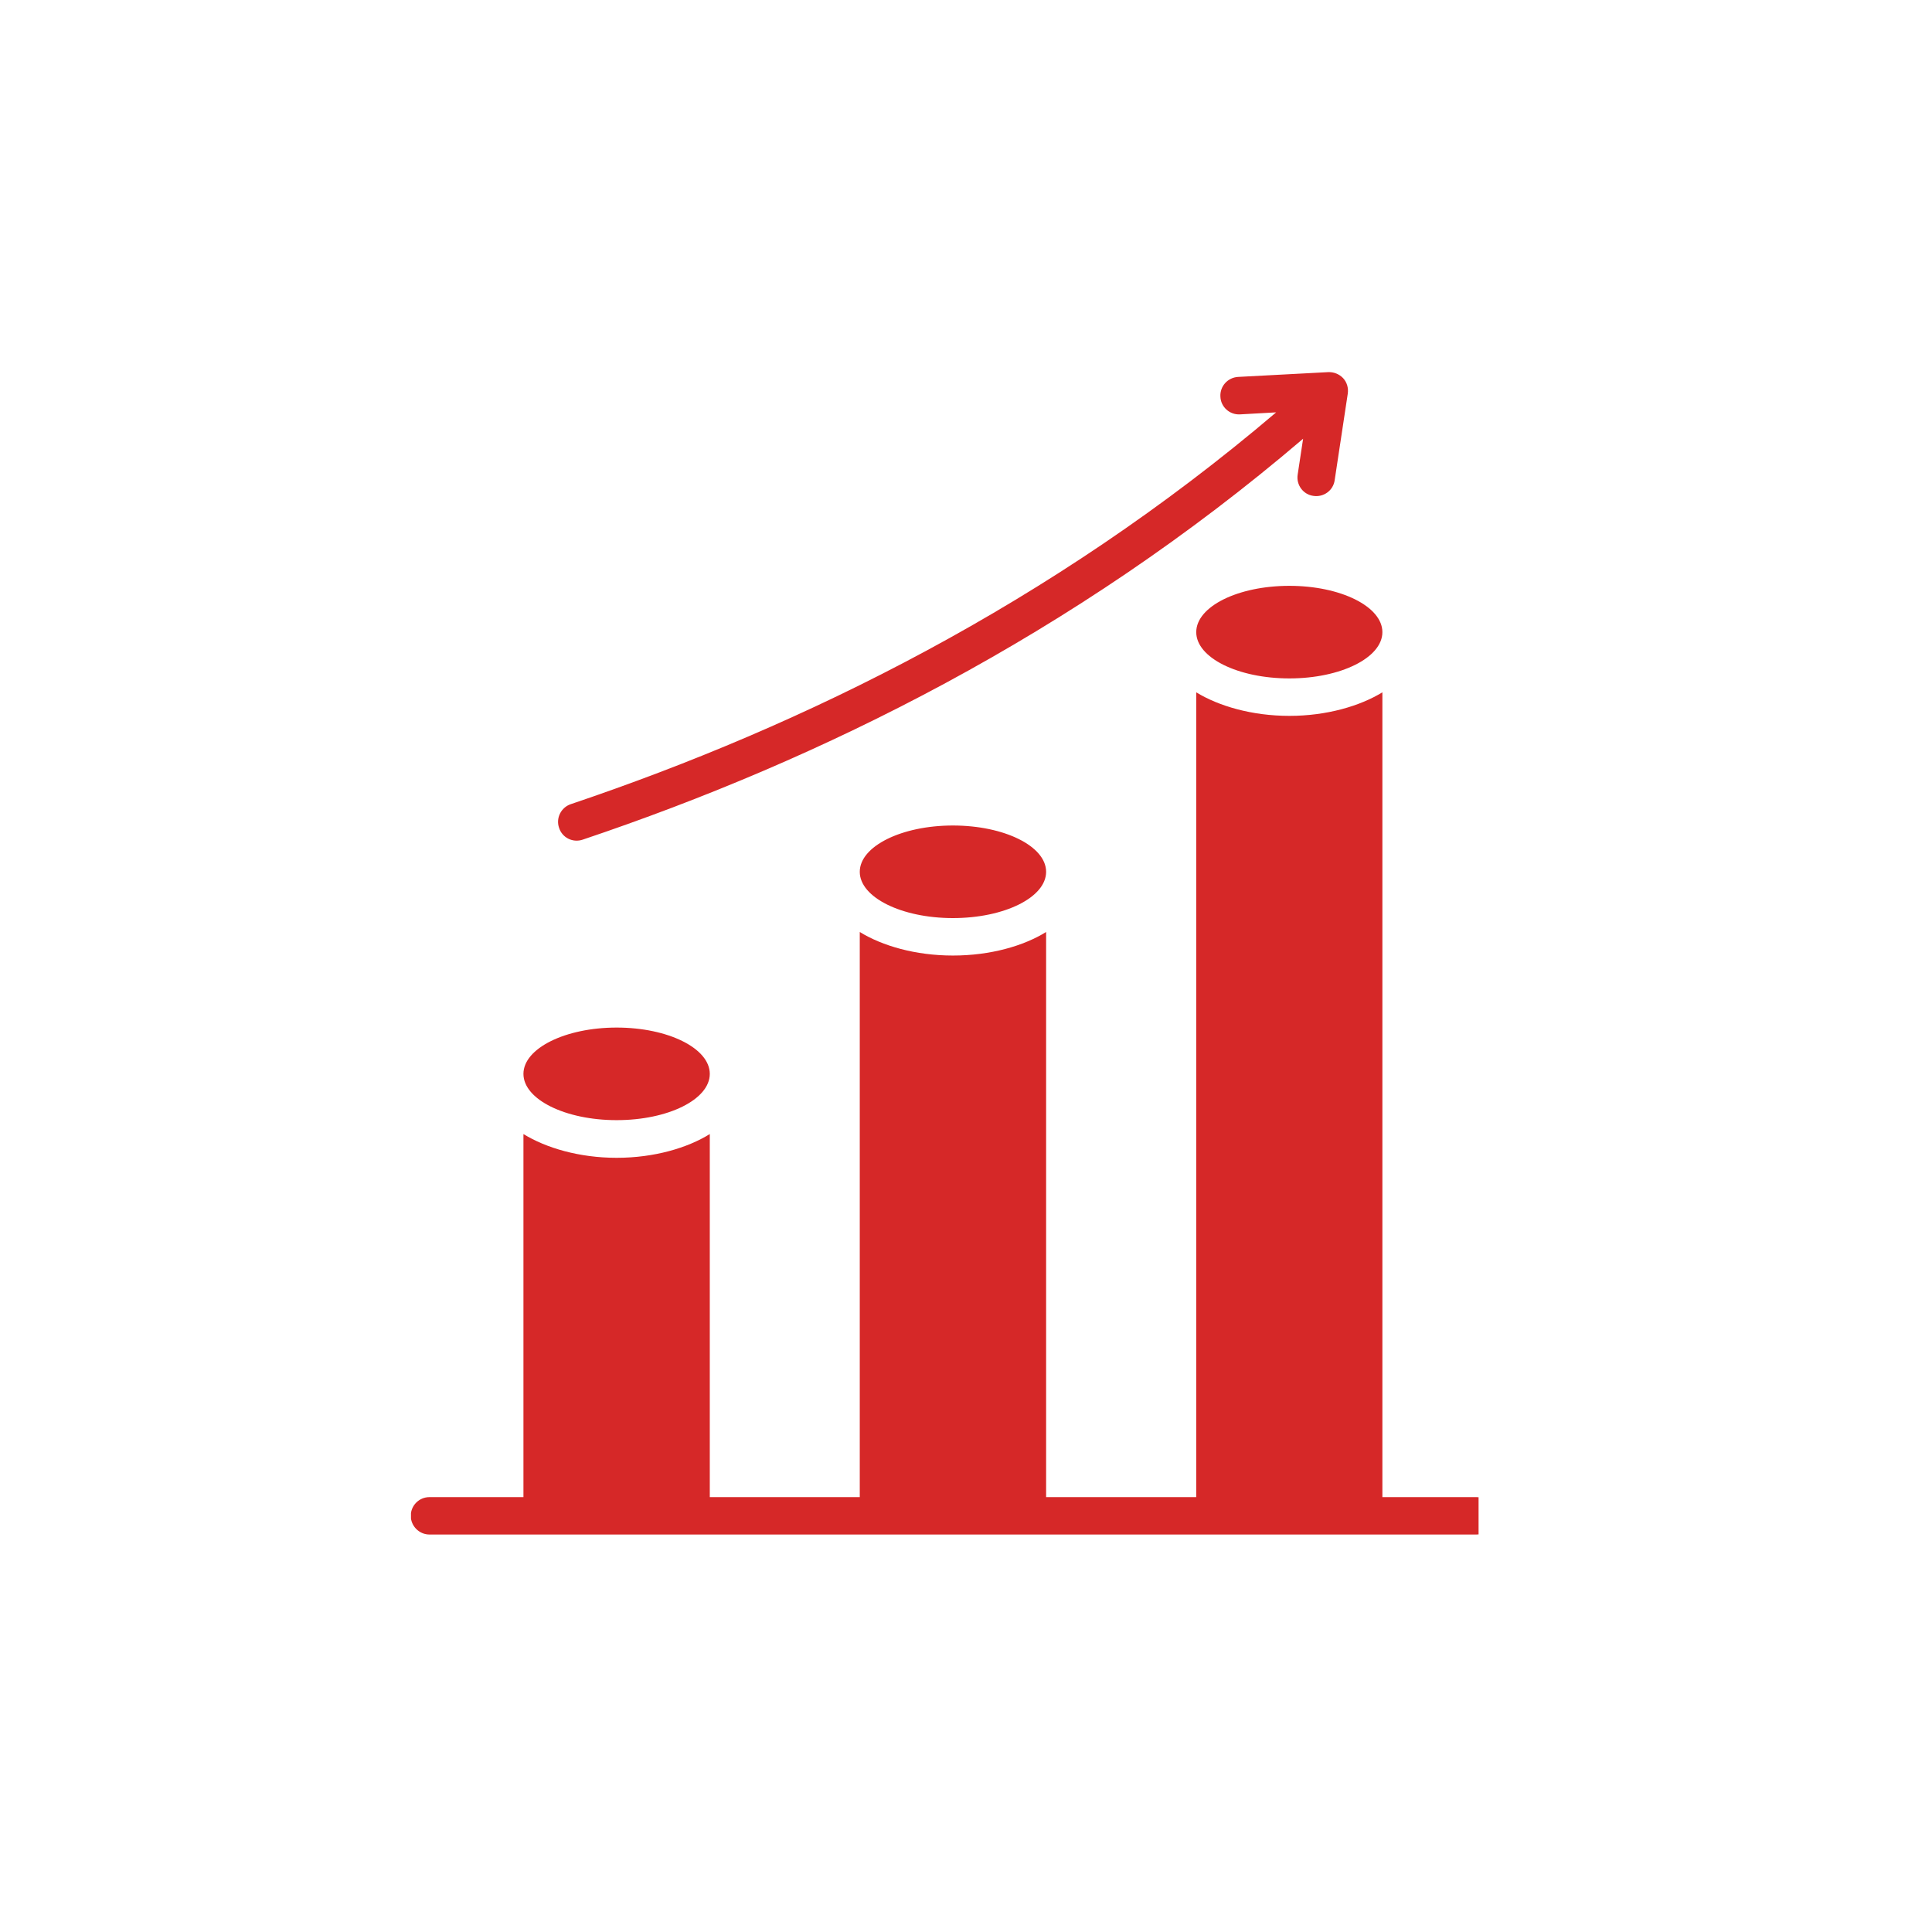 <svg xmlns="http://www.w3.org/2000/svg" xmlns:xlink="http://www.w3.org/1999/xlink" width="50" zoomAndPan="magnify" viewBox="0 0 37.5 37.5" height="50" preserveAspectRatio="xMidYMid meet" version="1.0"><defs><clipPath id="7cc68d4300"><path d="M 7.977 7.215 L 28.699 7.215 L 28.699 30 L 7.977 30 Z M 7.977 7.215 " clip-rule="nonzero"/></clipPath></defs><g clip-path="url(#7cc68d4300)"><path fill="#d62828" d="M 26.832 29.059 L 28.656 29.059 C 28.859 29.059 29.02 29.219 29.02 29.422 C 29.02 29.621 28.859 29.785 28.656 29.785 L 8.336 29.785 C 8.137 29.785 7.973 29.621 7.973 29.422 C 7.973 29.219 8.137 29.059 8.336 29.059 L 10.16 29.059 L 10.16 22.012 C 10.598 22.281 11.242 22.473 11.969 22.473 C 12.699 22.473 13.344 22.281 13.777 22.012 L 13.777 29.059 L 16.688 29.059 L 16.688 18.09 C 17.125 18.359 17.77 18.547 18.496 18.547 C 19.227 18.547 19.871 18.359 20.305 18.09 L 20.305 29.059 L 23.219 29.059 L 23.219 13.438 C 23.652 13.703 24.297 13.895 25.027 13.895 C 25.754 13.895 26.398 13.703 26.832 13.438 Z M 25.293 8.516 C 20.824 12.332 15.934 14.742 11.312 16.297 C 11.121 16.363 10.914 16.262 10.852 16.07 C 10.785 15.879 10.891 15.672 11.078 15.609 C 15.605 14.082 20.391 11.73 24.77 8.004 L 24.07 8.043 C 23.867 8.055 23.695 7.898 23.688 7.699 C 23.676 7.5 23.828 7.328 24.031 7.316 L 25.781 7.223 C 25.891 7.219 25.996 7.262 26.07 7.34 C 26.145 7.422 26.176 7.531 26.16 7.641 L 25.906 9.32 C 25.879 9.52 25.691 9.656 25.492 9.625 C 25.293 9.598 25.156 9.41 25.188 9.211 Z M 11.969 19.945 C 12.969 19.945 13.777 20.348 13.777 20.844 C 13.777 21.34 12.969 21.742 11.969 21.742 C 10.973 21.742 10.16 21.34 10.16 20.844 C 10.16 20.348 10.973 19.945 11.969 19.945 Z M 18.496 16.023 C 19.496 16.023 20.305 16.426 20.305 16.922 C 20.305 17.418 19.496 17.82 18.496 17.82 C 17.5 17.82 16.688 17.418 16.688 16.922 C 16.688 16.426 17.5 16.023 18.496 16.023 Z M 25.027 11.371 C 26.023 11.371 26.832 11.773 26.832 12.27 C 26.832 12.766 26.023 13.168 25.027 13.168 C 24.027 13.168 23.219 12.766 23.219 12.27 C 23.219 11.773 24.027 11.371 25.027 11.371 Z M 25.027 11.371 " fill-opacity="1" fill-rule="evenodd"/></g></svg>